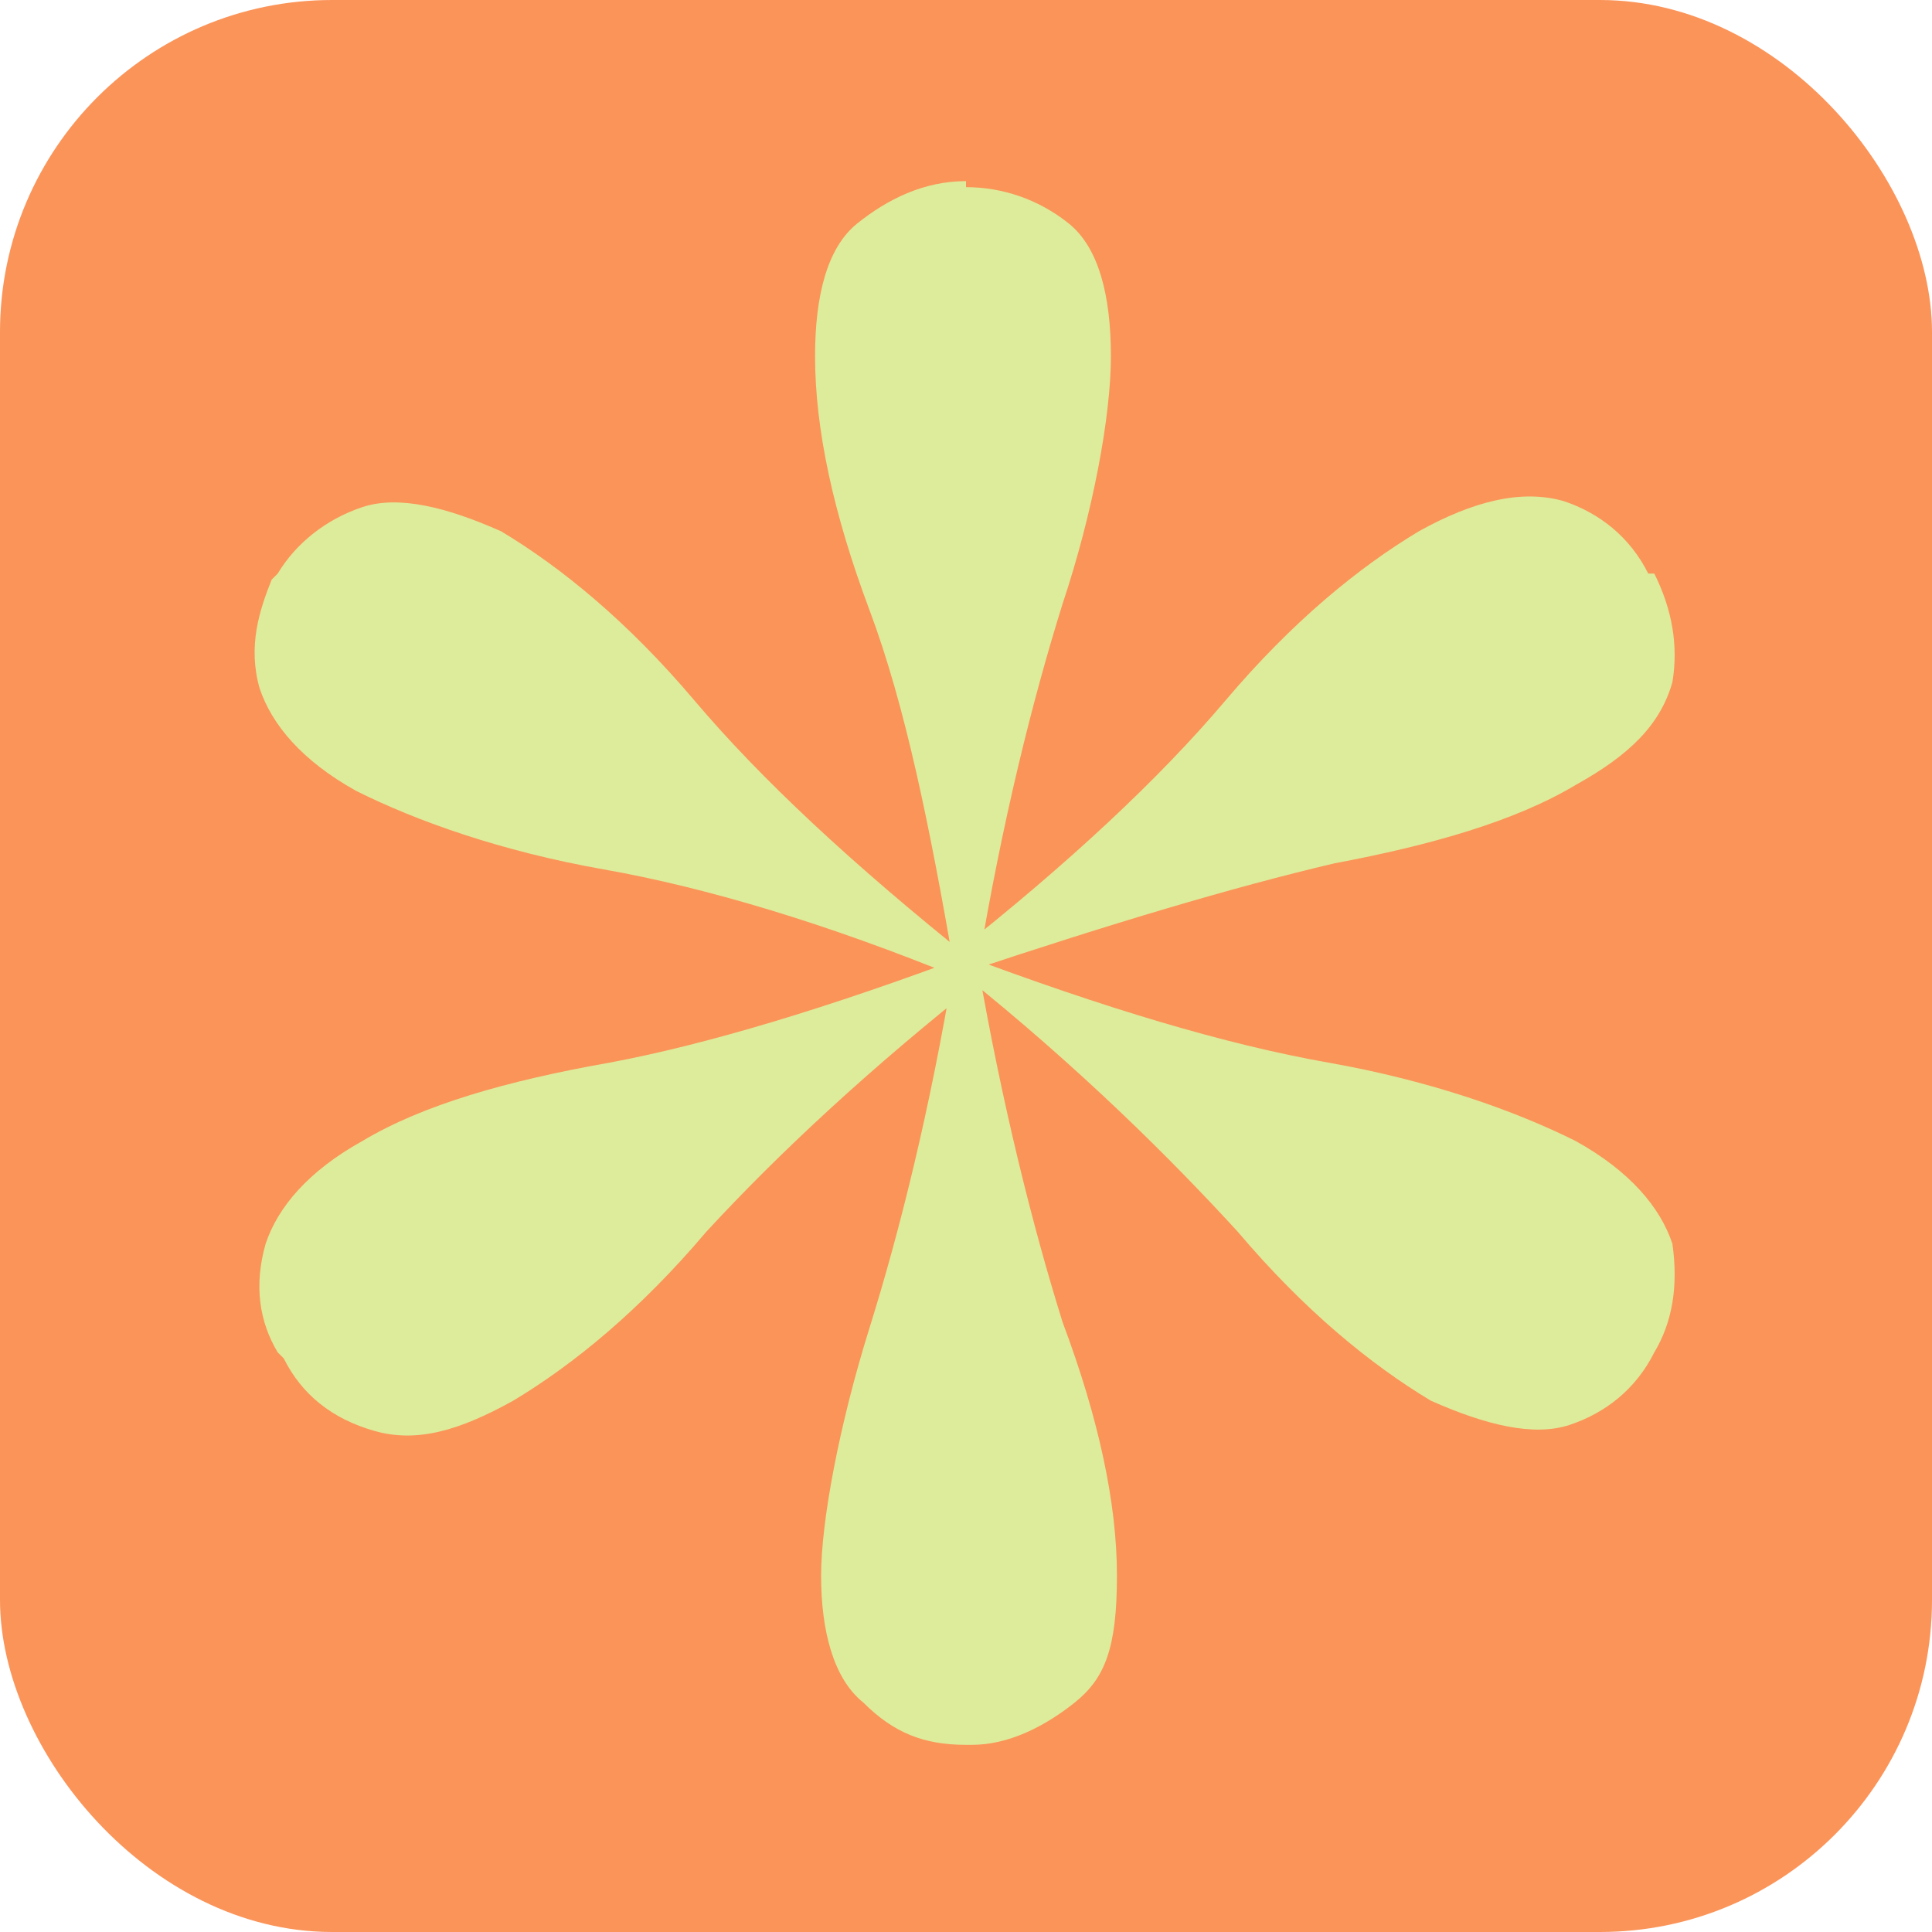 <?xml version="1.0" encoding="UTF-8"?>
<svg id="_레이어_1" data-name="레이어_1" xmlns="http://www.w3.org/2000/svg" version="1.1" viewBox="0 0 32 32">
  <!-- Generator: Adobe Illustrator 29.7.1, SVG Export Plug-In . SVG Version: 2.1.1 Build 8)  -->
  <defs>
    <style>
      .st0 {
        fill: #ddec9b;
      }

      .st1 {
        fill: #fb9459;
      }
    </style>
  </defs>
  <rect class="st1" width="32" height="32" rx="5.5" ry="5.5"/>
  <path class="st0" d="M4.6,22.4c-.3-.5-.4-1.1-.2-1.8.2-.6.7-1.2,1.6-1.7,1-.6,2.4-1,4.1-1.3,1.6-.3,3.6-.9,6-1.8l.2.4c-1.9,1.5-3.4,2.9-4.6,4.2-1.1,1.3-2.2,2.2-3.2,2.8-.9.5-1.6.7-2.3.5-.7-.2-1.2-.6-1.5-1.2ZM4.6,9.5c.3-.5.8-.9,1.4-1.1.6-.2,1.4,0,2.3.4,1,.6,2.1,1.5,3.2,2.8,1.1,1.3,2.6,2.7,4.6,4.3l-.2.3c-2.2-.9-4.2-1.5-5.9-1.8-1.7-.3-3.1-.8-4.1-1.3-.9-.5-1.4-1.1-1.6-1.7-.2-.7,0-1.3.2-1.8ZM16,3.1c.6,0,1.2.2,1.7.6.5.4.7,1.2.7,2.2s-.3,2.6-.8,4.1c-.5,1.6-1,3.6-1.4,6h-.4c-.4-2.3-.8-4.3-1.4-5.9-.6-1.6-.9-3-.9-4.2,0-1,.2-1.8.7-2.2.5-.4,1.1-.7,1.8-.7ZM27.4,9.5c.3.6.4,1.2.3,1.8-.2.7-.7,1.2-1.6,1.7-1,.6-2.4,1-4,1.3-1.7.4-3.7,1-6.1,1.8l-.2-.3c1.9-1.5,3.4-2.9,4.5-4.2,1.1-1.3,2.2-2.2,3.2-2.8.9-.5,1.7-.7,2.4-.5.6.2,1.1.6,1.4,1.2ZM27.4,22.4c-.3.6-.8,1-1.4,1.2-.6.2-1.4,0-2.3-.4-1-.6-2.1-1.5-3.2-2.8-1.1-1.2-2.6-2.7-4.6-4.3v-.3c2.4.9,4.4,1.5,6.1,1.8,1.7.3,3.1.8,4.1,1.3.9.5,1.4,1.1,1.6,1.7.1.7,0,1.3-.3,1.8ZM16,28.9c-.7,0-1.2-.2-1.7-.7-.5-.4-.7-1.2-.7-2.1s.3-2.5.8-4.1c.5-1.6,1-3.6,1.4-6h.4c.4,2.3.9,4.3,1.4,5.9.6,1.6.9,3,.9,4.2s-.2,1.7-.7,2.1c-.5.4-1.1.7-1.7.7Z"/>
</svg>